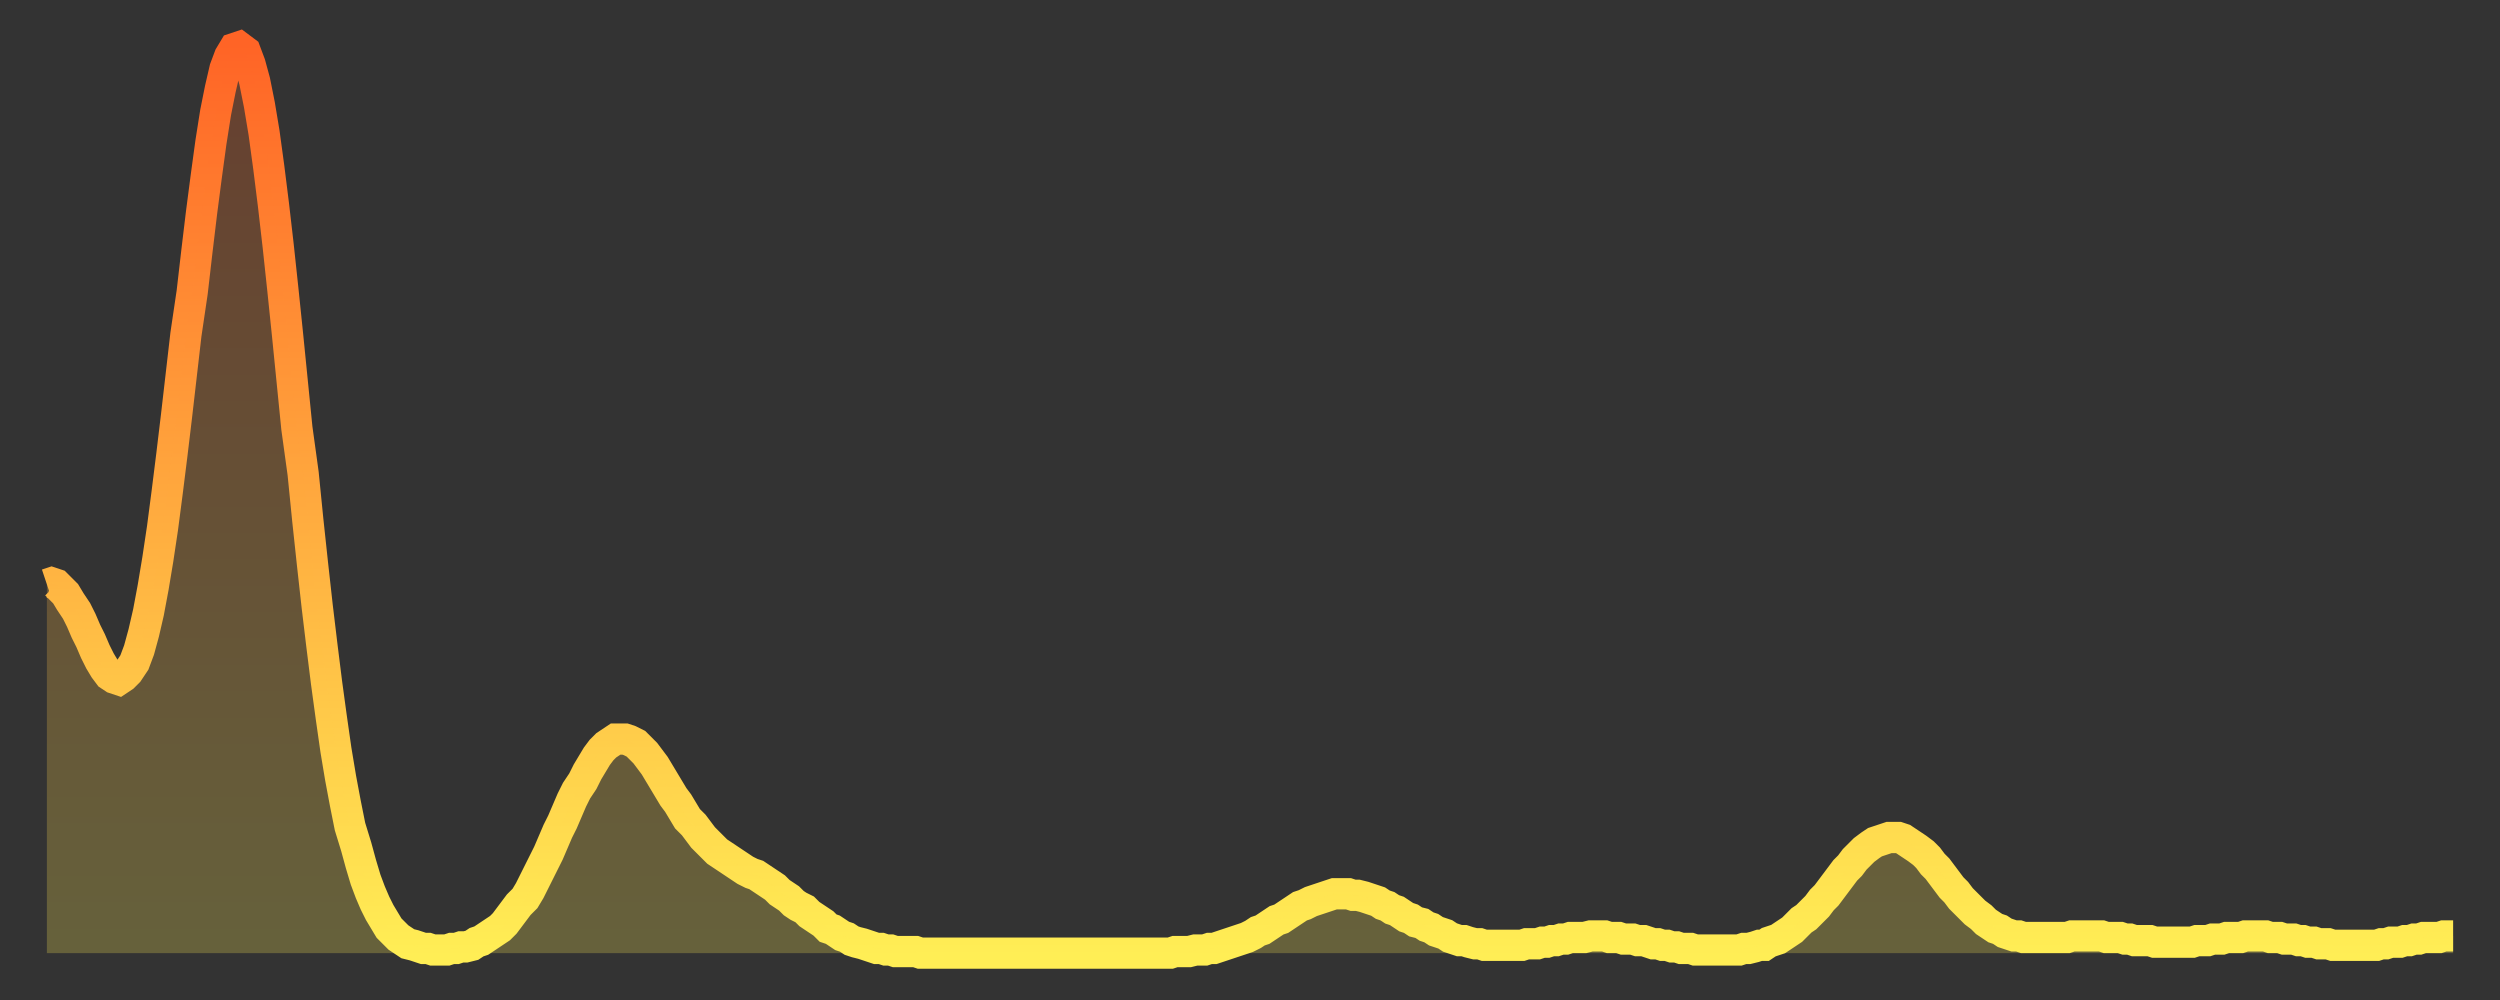<?xml version="1.0" encoding="utf-8" ?>
<svg baseProfile="full" height="64" version="1.1" width="160" xmlns="http://www.w3.org/2000/svg" xmlns:ev="http://www.w3.org/2001/xml-events" xmlns:xlink="http://www.w3.org/1999/xlink"><rect width="100%" height="100%" fill="#333333" stroke="none"/><defs><linearGradient id="id1672080" x1="0" x2="0" y1="0" y2="1"><stop offset="0%" stop-color="#ff6426" /><stop offset="50%" stop-color="#ffa93e" /><stop offset="100%" stop-color="#ffee55" /></linearGradient></defs><g transform="translate(3,3)"><g><path d="M 0.0 34.4 0.3 34.3 0.6 34.4 0.9 34.7 1.2 35.0 1.5 35.5 1.9 36.1 2.2 36.7 2.5 37.4 2.8 38.0 3.1 38.7 3.4 39.3 3.7 39.8 4.0 40.2 4.3 40.4 4.6 40.5 4.9 40.3 5.2 40.0 5.6 39.4 5.9 38.6 6.2 37.5 6.5 36.2 6.8 34.6 7.1 32.8 7.4 30.8 7.7 28.5 8.0 26.1 8.3 23.6 8.6 21.0 8.9 18.4 9.3 15.7 9.6 13.1 9.9 10.6 10.2 8.3 10.5 6.1 10.8 4.2 11.1 2.7 11.4 1.4 11.7 0.6 12.0 0.1 12.3 0.0 12.7 0.3 13.0 1.1 13.3 2.2 13.6 3.7 13.9 5.5 14.2 7.7 14.5 10.1 14.8 12.7 15.1 15.5 15.4 18.4 15.7 21.4 16.0 24.4 16.4 27.3 16.7 30.3 17.0 33.1 17.3 35.8 17.6 38.3 17.9 40.7 18.2 42.9 18.5 45.0 18.8 46.8 19.1 48.4 19.4 49.9 19.8 51.2 20.1 52.3 20.4 53.3 20.7 54.1 21.0 54.8 21.3 55.4 21.6 55.9 21.9 56.4 22.2 56.7 22.5 57.0 22.8 57.2 23.1 57.4 23.5 57.5 23.8 57.6 24.1 57.7 24.4 57.7 24.7 57.8 25.0 57.8 25.3 57.8 25.6 57.8 25.9 57.7 26.2 57.7 26.5 57.6 26.8 57.6 27.2 57.5 27.5 57.3 27.8 57.2 28.1 57.0 28.4 56.8 28.7 56.6 29.0 56.4 29.3 56.1 29.6 55.7 29.9 55.3 30.2 54.9 30.6 54.5 30.9 54.0 31.2 53.4 31.5 52.8 31.8 52.2 32.1 51.6 32.4 50.9 32.7 50.2 33.0 49.6 33.3 48.9 33.6 48.2 33.9 47.6 34.3 47.0 34.6 46.4 34.9 45.9 35.2 45.4 35.5 45.0 35.8 44.7 36.1 44.5 36.4 44.3 36.7 44.3 37.0 44.3 37.3 44.4 37.7 44.6 38.0 44.9 38.3 45.2 38.6 45.6 38.9 46.0 39.2 46.5 39.5 47.0 39.8 47.5 40.1 48.0 40.4 48.4 40.7 48.9 41.0 49.4 41.4 49.8 41.7 50.2 42.0 50.6 42.3 50.9 42.6 51.2 42.9 51.5 43.2 51.7 43.5 51.9 43.8 52.1 44.1 52.3 44.4 52.5 44.7 52.7 45.1 52.9 45.4 53.0 45.7 53.2 46.0 53.4 46.3 53.6 46.6 53.8 46.9 54.1 47.2 54.3 47.5 54.5 47.8 54.8 48.1 55.0 48.5 55.2 48.8 55.5 49.1 55.7 49.4 55.9 49.7 56.1 50.0 56.4 50.3 56.5 50.6 56.7 50.9 56.9 51.2 57.0 51.5 57.2 51.8 57.3 52.2 57.4 52.5 57.5 52.8 57.6 53.1 57.7 53.4 57.7 53.7 57.8 54.0 57.8 54.3 57.9 54.6 57.9 54.9 57.9 55.2 57.9 55.6 57.9 55.9 58.0 56.2 58.0 56.5 58.0 56.8 58.0 57.1 58.0 57.4 58.0 57.7 58.0 58.0 58.0 58.3 58.0 58.6 58.0 58.9 58.0 59.3 58.0 59.6 58.0 59.9 58.0 60.2 58.0 60.5 58.0 60.8 58.0 61.1 58.0 61.4 58.0 61.7 58.0 62.0 58.0 62.3 58.0 62.6 58.0 63.0 58.0 63.3 58.0 63.6 58.0 63.9 58.0 64.2 58.0 64.5 58.0 64.8 58.0 65.1 58.0 65.4 58.0 65.7 58.0 66.0 58.0 66.4 58.0 66.7 58.0 67.0 58.0 67.3 58.0 67.6 58.0 67.9 58.0 68.2 58.0 68.5 58.0 68.8 58.0 69.1 58.0 69.4 58.0 69.7 58.0 70.1 58.0 70.4 58.0 70.7 58.0 71.0 58.0 71.3 58.0 71.6 58.0 71.9 58.0 72.2 57.9 72.5 57.9 72.8 57.9 73.1 57.9 73.5 57.8 73.8 57.8 74.1 57.8 74.4 57.7 74.7 57.7 75.0 57.6 75.3 57.5 75.6 57.4 75.9 57.3 76.2 57.2 76.5 57.1 76.8 57.0 77.2 56.8 77.5 56.6 77.8 56.5 78.1 56.3 78.4 56.1 78.7 55.9 79.0 55.8 79.3 55.6 79.6 55.4 79.9 55.2 80.2 55.0 80.5 54.9 80.9 54.7 81.2 54.6 81.5 54.5 81.8 54.4 82.1 54.3 82.4 54.2 82.7 54.2 83.0 54.2 83.3 54.2 83.6 54.3 83.9 54.3 84.3 54.4 84.6 54.5 84.9 54.6 85.2 54.7 85.5 54.9 85.8 55.0 86.1 55.2 86.4 55.3 86.7 55.5 87.0 55.7 87.3 55.8 87.6 56.0 88.0 56.1 88.3 56.3 88.6 56.4 88.9 56.6 89.2 56.7 89.5 56.8 89.8 57.0 90.1 57.1 90.4 57.2 90.7 57.2 91.0 57.3 91.4 57.4 91.7 57.4 92.0 57.5 92.3 57.5 92.6 57.5 92.9 57.5 93.2 57.5 93.5 57.5 93.8 57.5 94.1 57.5 94.4 57.5 94.7 57.4 95.1 57.4 95.4 57.4 95.7 57.3 96.0 57.3 96.3 57.2 96.6 57.2 96.9 57.1 97.2 57.1 97.5 57.0 97.8 57.0 98.1 57.0 98.4 57.0 98.8 56.9 99.1 56.9 99.4 56.9 99.7 56.9 100.0 57.0 100.3 57.0 100.6 57.0 100.9 57.1 101.2 57.1 101.5 57.1 101.8 57.2 102.2 57.2 102.5 57.3 102.8 57.4 103.1 57.4 103.4 57.5 103.7 57.5 104.0 57.6 104.3 57.6 104.6 57.7 104.9 57.7 105.2 57.7 105.5 57.8 105.9 57.8 106.2 57.8 106.5 57.8 106.8 57.8 107.1 57.8 107.4 57.8 107.7 57.8 108.0 57.8 108.3 57.8 108.6 57.7 108.9 57.7 109.3 57.6 109.6 57.5 109.9 57.5 110.2 57.3 110.5 57.2 110.8 57.1 111.1 56.9 111.4 56.7 111.7 56.5 112.0 56.2 112.3 55.9 112.6 55.7 113.0 55.3 113.3 55.0 113.6 54.6 113.9 54.3 114.2 53.9 114.5 53.5 114.8 53.1 115.1 52.7 115.4 52.4 115.7 52.0 116.0 51.7 116.3 51.4 116.7 51.1 117.0 50.9 117.3 50.8 117.6 50.7 117.9 50.6 118.2 50.6 118.5 50.6 118.8 50.7 119.1 50.9 119.4 51.1 119.7 51.3 120.1 51.6 120.4 51.9 120.7 52.3 121.0 52.6 121.3 53.0 121.6 53.4 121.9 53.8 122.2 54.1 122.5 54.5 122.8 54.8 123.1 55.1 123.4 55.4 123.8 55.7 124.1 56.0 124.4 56.2 124.7 56.4 125.0 56.5 125.3 56.7 125.6 56.8 125.9 56.9 126.2 56.9 126.5 57.0 126.8 57.0 127.2 57.0 127.5 57.0 127.8 57.0 128.1 57.0 128.4 57.0 128.7 57.0 129.0 57.0 129.3 57.0 129.6 56.9 129.9 56.9 130.2 56.9 130.5 56.9 130.9 56.9 131.2 56.9 131.5 56.9 131.8 57.0 132.1 57.0 132.4 57.0 132.7 57.0 133.0 57.1 133.3 57.1 133.6 57.2 133.9 57.2 134.2 57.2 134.6 57.2 134.9 57.3 135.2 57.3 135.5 57.3 135.8 57.3 136.1 57.3 136.4 57.3 136.7 57.3 137.0 57.3 137.3 57.3 137.6 57.2 138.0 57.2 138.3 57.2 138.6 57.1 138.9 57.1 139.2 57.1 139.5 57.0 139.8 57.0 140.1 57.0 140.4 57.0 140.7 56.9 141.0 56.9 141.3 56.9 141.7 56.9 142.0 56.9 142.3 57.0 142.6 57.0 142.9 57.0 143.2 57.1 143.5 57.1 143.8 57.1 144.1 57.2 144.4 57.2 144.7 57.3 145.1 57.3 145.4 57.4 145.7 57.4 146.0 57.4 146.3 57.5 146.6 57.5 146.9 57.5 147.2 57.5 147.5 57.5 147.8 57.5 148.1 57.5 148.4 57.5 148.8 57.5 149.1 57.5 149.4 57.4 149.7 57.4 150.0 57.3 150.3 57.3 150.6 57.3 150.9 57.2 151.2 57.2 151.5 57.1 151.8 57.1 152.1 57.0 152.5 57.0 152.8 57.0 153.1 57.0 153.4 56.9 153.7 56.9 154.0 56.9" fill="none" id="graph-curve" opacity="1" stroke="url(#id1672080)" stroke-width="2" /><path d="M 0 58 L 0.0 34.4 0.3 34.3 0.6 34.4 0.9 34.7 1.2 35.0 1.5 35.5 1.9 36.1 2.2 36.7 2.5 37.4 2.8 38.0 3.1 38.7 3.4 39.3 3.7 39.8 4.0 40.2 4.3 40.4 4.6 40.5 4.9 40.3 5.2 40.0 5.6 39.4 5.9 38.6 6.2 37.5 6.5 36.2 6.8 34.6 7.1 32.8 7.4 30.8 7.7 28.5 8.0 26.1 8.3 23.6 8.6 21.0 8.9 18.4 9.3 15.7 9.6 13.1 9.9 10.6 10.2 8.3 10.5 6.1 10.8 4.2 11.1 2.7 11.4 1.4 11.7 0.6 12.0 0.1 12.3 0.0 12.7 0.3 13.0 1.1 13.3 2.2 13.6 3.7 13.9 5.5 14.2 7.7 14.5 10.1 14.8 12.7 15.1 15.5 15.4 18.4 15.7 21.4 16.0 24.4 16.4 27.3 16.7 30.3 17.0 33.1 17.3 35.8 17.6 38.3 17.9 40.7 18.2 42.9 18.5 45.0 18.8 46.8 19.1 48.4 19.4 49.9 19.8 51.2 20.1 52.3 20.4 53.3 20.7 54.1 21.0 54.8 21.3 55.4 21.6 55.9 21.9 56.4 22.2 56.7 22.5 57.0 22.8 57.2 23.1 57.4 23.5 57.5 23.8 57.6 24.1 57.7 24.4 57.7 24.7 57.8 25.0 57.8 25.3 57.8 25.6 57.8 25.9 57.7 26.2 57.7 26.5 57.6 26.8 57.6 27.2 57.5 27.5 57.3 27.8 57.2 28.1 57.0 28.4 56.8 28.7 56.6 29.0 56.4 29.3 56.1 29.6 55.7 29.9 55.3 30.2 54.9 30.6 54.5 30.9 54.0 31.2 53.4 31.5 52.8 31.8 52.2 32.1 51.6 32.4 50.9 32.7 50.2 33.0 49.6 33.3 48.9 33.6 48.2 33.9 47.6 34.3 47.0 34.6 46.4 34.9 45.9 35.2 45.4 35.5 45.0 35.8 44.7 36.1 44.5 36.4 44.3 36.7 44.3 37.0 44.3 37.3 44.4 37.7 44.6 38.0 44.9 38.3 45.2 38.6 45.6 38.9 46.0 39.2 46.5 39.5 47.0 39.8 47.5 40.1 48.0 40.4 48.4 40.7 48.9 41.0 49.4 41.4 49.8 41.7 50.2 42.0 50.6 42.3 50.9 42.6 51.2 42.9 51.5 43.2 51.7 43.5 51.9 43.8 52.1 44.1 52.3 44.4 52.5 44.7 52.7 45.1 52.9 45.4 53.0 45.7 53.2 46.0 53.4 46.3 53.6 46.6 53.8 46.9 54.1 47.2 54.3 47.5 54.5 47.8 54.8 48.1 55.0 48.5 55.2 48.8 55.5 49.1 55.7 49.4 55.9 49.7 56.1 50.0 56.4 50.3 56.5 50.6 56.7 50.9 56.9 51.2 57.0 51.5 57.2 51.8 57.3 52.2 57.4 52.5 57.5 52.8 57.6 53.1 57.7 53.4 57.7 53.7 57.8 54.0 57.8 54.3 57.9 54.6 57.9 54.9 57.9 55.2 57.9 55.6 57.9 55.9 58.0 56.2 58.0 56.5 58.0 56.8 58.0 57.1 58.0 57.4 58.0 57.7 58.0 58.0 58.0 58.3 58.0 58.6 58.0 58.9 58.0 59.3 58.0 59.6 58.0 59.9 58.0 60.2 58.0 60.5 58.0 60.8 58.0 61.1 58.0 61.4 58.0 61.7 58.0 62.0 58.0 62.3 58.0 62.6 58.0 63.0 58.0 63.3 58.0 63.6 58.0 63.9 58.0 64.2 58.0 64.5 58.0 64.8 58.0 65.1 58.0 65.4 58.0 65.7 58.0 66.0 58.0 66.4 58.0 66.7 58.0 67.0 58.0 67.3 58.0 67.6 58.0 67.9 58.0 68.2 58.0 68.5 58.0 68.8 58.0 69.1 58.0 69.4 58.0 69.7 58.0 70.1 58.0 70.4 58.0 70.7 58.0 71.0 58.0 71.3 58.0 71.6 58.0 71.9 58.0 72.2 57.9 72.5 57.9 72.8 57.9 73.1 57.9 73.5 57.8 73.8 57.8 74.1 57.8 74.4 57.7 74.7 57.7 75.0 57.6 75.3 57.5 75.6 57.4 75.9 57.3 76.2 57.2 76.5 57.1 76.8 57.0 77.2 56.8 77.5 56.6 77.8 56.5 78.1 56.3 78.4 56.1 78.7 55.9 79.0 55.8 79.3 55.6 79.6 55.4 79.9 55.2 80.2 55.0 80.5 54.9 80.9 54.7 81.2 54.6 81.5 54.5 81.8 54.4 82.1 54.3 82.4 54.2 82.7 54.2 83.0 54.2 83.3 54.2 83.6 54.3 83.9 54.3 84.3 54.4 84.6 54.5 84.9 54.6 85.2 54.7 85.5 54.9 85.8 55.0 86.1 55.2 86.4 55.3 86.7 55.5 87.0 55.7 87.3 55.8 87.6 56.0 88.0 56.1 88.3 56.3 88.6 56.4 88.9 56.6 89.2 56.7 89.5 56.8 89.8 57.0 90.1 57.1 90.4 57.2 90.7 57.2 91.0 57.3 91.4 57.4 91.7 57.4 92.0 57.5 92.3 57.5 92.6 57.5 92.9 57.5 93.2 57.5 93.5 57.5 93.8 57.5 94.1 57.5 94.4 57.5 94.7 57.4 95.1 57.4 95.4 57.4 95.7 57.3 96.0 57.3 96.3 57.2 96.6 57.2 96.9 57.1 97.2 57.1 97.5 57.0 97.8 57.0 98.1 57.0 98.4 57.0 98.8 56.9 99.1 56.9 99.4 56.9 99.7 56.9 100.0 57.0 100.3 57.0 100.6 57.0 100.9 57.1 101.2 57.1 101.5 57.1 101.8 57.2 102.2 57.2 102.5 57.3 102.8 57.4 103.1 57.4 103.4 57.5 103.7 57.5 104.0 57.6 104.3 57.6 104.6 57.7 104.9 57.7 105.2 57.7 105.5 57.8 105.9 57.8 106.2 57.8 106.5 57.8 106.8 57.8 107.1 57.8 107.4 57.8 107.7 57.8 108.0 57.8 108.3 57.8 108.6 57.7 108.9 57.7 109.3 57.6 109.6 57.5 109.9 57.5 110.2 57.3 110.5 57.2 110.8 57.1 111.1 56.9 111.4 56.7 111.7 56.5 112.0 56.2 112.3 55.9 112.6 55.7 113.0 55.3 113.3 55.0 113.6 54.6 113.9 54.3 114.2 53.9 114.5 53.5 114.8 53.1 115.1 52.7 115.4 52.4 115.7 52.0 116.0 51.7 116.3 51.4 116.7 51.1 117.0 50.9 117.3 50.8 117.6 50.7 117.9 50.6 118.2 50.6 118.5 50.6 118.8 50.7 119.1 50.9 119.4 51.1 119.7 51.3 120.1 51.6 120.4 51.9 120.7 52.3 121.0 52.6 121.3 53.0 121.6 53.4 121.9 53.8 122.2 54.1 122.5 54.5 122.8 54.8 123.1 55.1 123.4 55.4 123.8 55.7 124.1 56.0 124.4 56.2 124.7 56.4 125.0 56.5 125.3 56.7 125.6 56.8 125.9 56.9 126.2 56.9 126.5 57.0 126.8 57.0 127.2 57.0 127.5 57.0 127.8 57.0 128.1 57.0 128.4 57.0 128.7 57.0 129.0 57.0 129.3 57.0 129.6 56.9 129.9 56.9 130.2 56.9 130.5 56.9 130.9 56.9 131.2 56.9 131.5 56.9 131.8 57.0 132.1 57.0 132.4 57.0 132.7 57.0 133.0 57.1 133.3 57.1 133.6 57.2 133.9 57.2 134.2 57.2 134.6 57.2 134.9 57.3 135.2 57.3 135.5 57.3 135.8 57.3 136.1 57.3 136.4 57.3 136.7 57.3 137.0 57.3 137.3 57.3 137.6 57.2 138.0 57.2 138.3 57.2 138.6 57.1 138.9 57.1 139.2 57.1 139.5 57.0 139.8 57.0 140.1 57.0 140.4 57.0 140.7 56.9 141.0 56.9 141.3 56.9 141.7 56.9 142.0 56.9 142.3 57.0 142.6 57.0 142.9 57.0 143.2 57.1 143.5 57.1 143.8 57.1 144.1 57.2 144.4 57.2 144.7 57.3 145.1 57.3 145.4 57.4 145.7 57.4 146.0 57.4 146.3 57.5 146.6 57.5 146.9 57.5 147.2 57.5 147.5 57.5 147.8 57.5 148.1 57.5 148.4 57.5 148.8 57.5 149.1 57.5 149.4 57.4 149.7 57.4 150.0 57.3 150.3 57.3 150.6 57.3 150.9 57.2 151.2 57.2 151.5 57.1 151.8 57.1 152.1 57.0 152.5 57.0 152.8 57.0 153.1 57.0 153.4 56.9 153.7 56.9 154.0 56.9 154 58" fill="url(#id1672080)" fill-opacity=".25" id="graph-shadow" /></g></g></svg>